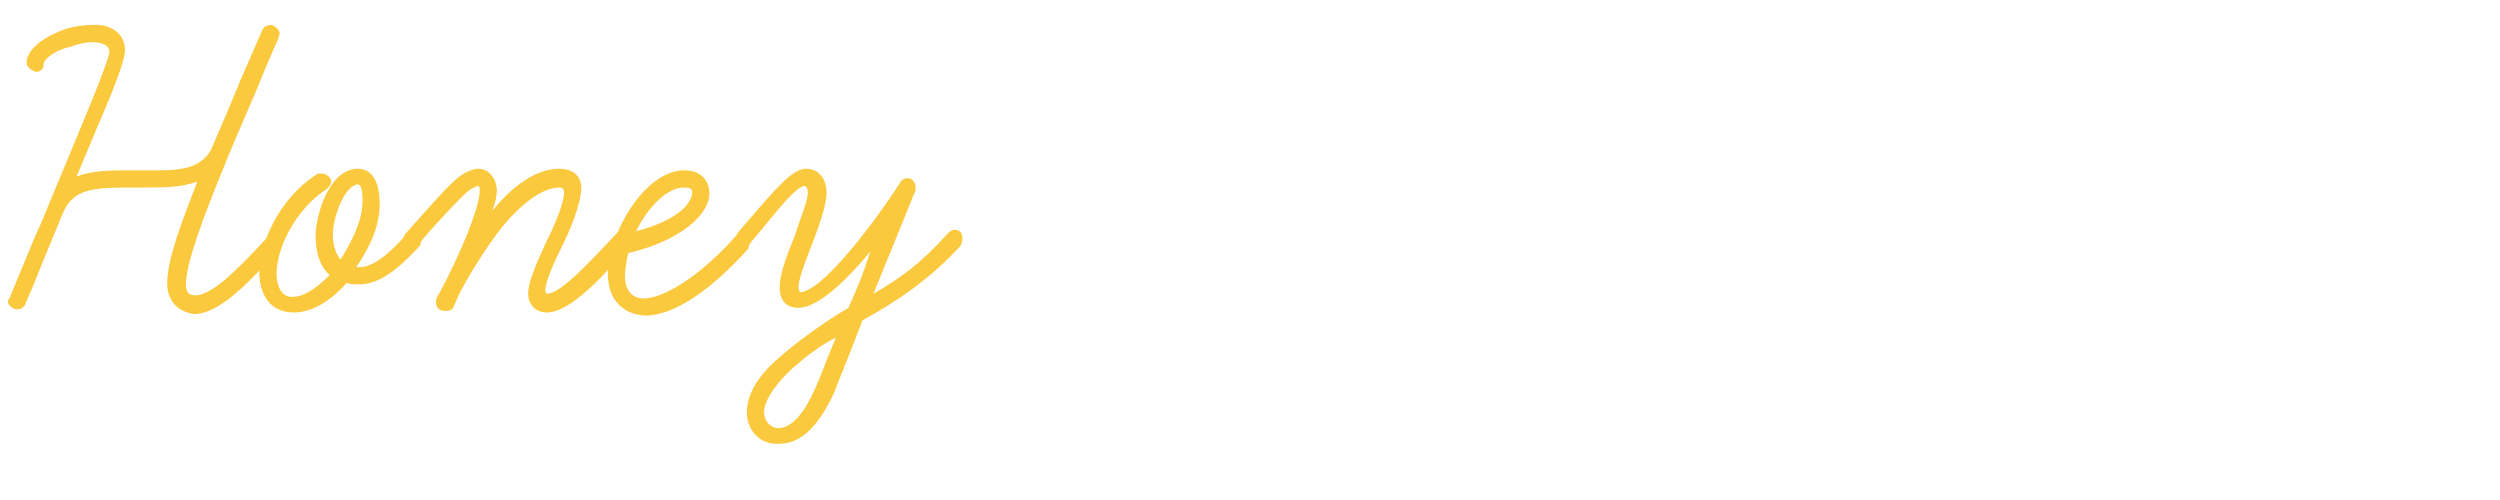 <?xml version="1.0" encoding="utf-8"?>
<!-- Generator: Adobe Illustrator 25.4.8, SVG Export Plug-In . SVG Version: 6.00 Build 0)  -->
<svg version="1.1" id="レイヤー_1" xmlns="http://www.w3.org/2000/svg" xmlns:xlink="http://www.w3.org/1999/xlink" x="0px"
	 y="0px" viewBox="0 0 160 32" enable-background="new 0 0 160 32" xml:space="preserve">
<g id="txt">
	<g>
		<path fill="#FBC93E" d="M10.7,18.1c0-1.5,1-4.1,1.9-6.4l0,0c0,0,0-0.1,0.1-0.1C11.6,12,10.5,12,9.4,12H8.9C6,12,4.7,12,4,13.7
			c-0.2,0.5-0.5,1.2-0.7,1.7c-0.6,1.4-1.2,3-1.7,4.1c-0.1,0.2-0.3,0.3-0.5,0.3c-0.3,0-0.6-0.3-0.6-0.5c0,0,0-0.1,0.1-0.2L2.3,15
			c0.3-0.6,0.6-1.4,0.9-2.1C4.9,8.8,7,3.9,7,3.3c0-0.5-0.7-0.6-1.1-0.6S5,2.8,4.5,3c-1,0.2-1.7,0.8-1.7,1.1S2.6,4.6,2.3,4.6
			C2,4.5,1.7,4.3,1.7,4c0-0.7,0.9-1.5,1.9-1.9c0.8-0.4,1.7-0.5,2.3-0.5C7,1.5,8,2.1,8,3.2c0,0.7-0.8,2.7-1.8,5l-1.3,3.1
			c1-0.4,2.2-0.4,3.6-0.4h1c1.5,0,3.2,0.1,4-1.3l0,0c0.6-1.4,1.3-3,1.9-4.5l1.4-3.2c0.1-0.2,0.3-0.3,0.5-0.3c0.3,0,0.6,0.3,0.6,0.6
			c0,0-0.1,0.2-0.1,0.3c-0.5,1.1-1,2.3-1.4,3.3c-0.9,2.1-1.7,3.9-2.2,5.2c-1.1,2.7-2.3,5.8-2.3,7.2c0,0.4,0.1,0.7,0.6,0.7
			c1.2,0,3.1-2.1,4.7-3.8c0.1-0.2,0.3-0.2,0.4-0.2c0.3,0,0.5,0.3,0.5,0.6c0,0.1-0.1,0.3-0.2,0.4c-1.8,2-3.8,4.2-5.5,4.2
			C11.2,19.9,10.7,19.1,10.7,18.1z"/>
		<path fill="#FBC93E" d="M16.6,17.5c0-1.9,1.2-4.7,3.6-6.3c0.1-0.1,0.3-0.1,0.4-0.1c0.3,0,0.6,0.3,0.6,0.5s-0.1,0.3-0.3,0.5
			c-2,1.3-3.2,3.8-3.2,5.4c0,0.8,0.3,1.5,1,1.5c0.9,0,1.8-0.8,2.4-1.4c-0.6-0.5-0.9-1.4-0.9-2.5c0-1.4,0.9-4.3,2.7-4.3
			c1.2,0,1.4,1.4,1.4,2.2c0,1.6-0.7,2.9-1.5,4.1H23c0.8,0,1.8-0.7,3.1-2.2c0.1-0.1,0.3-0.2,0.4-0.2c0.4,0,0.5,0.3,0.5,0.6
			c0,0.1-0.1,0.3-0.1,0.4c-1.2,1.3-2.5,2.5-3.9,2.5c-0.3,0-0.6,0-0.8-0.1c-0.9,1-2.1,1.9-3.4,1.9C17.2,20,16.6,18.7,16.6,17.5z
			 M21.3,15c0,0.4,0.1,1.2,0.5,1.6c0.7-1.1,1.4-2.5,1.4-3.7c0-0.3,0-1.1-0.3-1.1C22,11.9,21.3,14,21.3,15z"/>
		<path fill="#FBC93E" d="M27.9,19.3c0-0.1,0-0.2,0.2-0.5c1.1-2,2.6-5.4,2.6-6.6c0-0.1,0-0.3-0.1-0.3S30.3,12,30,12.2
			c-0.5,0.4-2,2-3.2,3.4c-0.1,0.1-0.3,0.2-0.4,0.2c-0.3,0-0.6-0.3-0.6-0.5c0-0.1,0.1-0.3,0.2-0.4c1-1.1,2.7-3.1,3.4-3.6
			c0.4-0.3,0.9-0.5,1.2-0.5c0.8,0,1.2,0.8,1.2,1.4c0,0.3-0.1,0.8-0.3,1.3c1.3-1.6,2.8-2.7,4.3-2.7c0.8,0,1.4,0.4,1.4,1.2
			c0,1.1-0.8,2.9-1.2,3.7c-0.5,1-1.1,2.3-1.1,2.9c0,0.1,0.1,0.2,0.1,0.2c0.9,0,2.8-2.1,4.5-3.9c0.1-0.1,0.3-0.2,0.4-0.2
			c0.4,0,0.5,0.3,0.5,0.6c0,0.1-0.1,0.3-0.1,0.4C38.7,17.6,36.5,20,35,20c-0.8,0-1.2-0.6-1.2-1.2c0-0.8,0.6-2.1,1.2-3.4
			c0.5-1,1.1-2.4,1.1-3.1c0-0.2-0.1-0.3-0.3-0.3c-1.2,0-2.7,1.3-3.8,2.7c-1,1.3-2.1,3.1-2.6,4.1L29,19.7c-0.1,0.2-0.4,0.2-0.5,0.2
			C28.1,19.9,27.9,19.7,27.9,19.3z"/>
		<path fill="#FBC93E" d="M38.9,17.5c0-2.4,2.3-6.6,4.9-6.6c1,0,1.6,0.6,1.6,1.5c0,1.3-1.8,3-5.2,3.8c-0.1,0.5-0.2,1-0.2,1.5
			c0,0.8,0.4,1.4,1.2,1.4c1.2,0,3.5-1.3,5.9-4c0.1-0.1,0.3-0.2,0.4-0.2c0.4,0,0.5,0.3,0.5,0.6c0,0.1-0.1,0.3-0.1,0.4
			c-2.4,2.7-4.8,4.3-6.6,4.3C39.6,20.1,38.9,18.9,38.9,17.5z M40.7,14.8c2.7-0.7,3.6-1.8,3.6-2.5c0-0.3-0.3-0.3-0.5-0.3
			C42.5,12,41.3,13.6,40.7,14.8z"/>
		<path fill="#FBC93E" d="M47.8,26.4c0-1.6,1.3-2.9,2.4-3.8c1.3-1.1,2.9-2.2,4.1-2.9c0.8-1.8,0.9-2.1,1.4-3.6
			c-1.4,1.7-3.3,3.6-4.6,3.6c-0.9,0-1.2-0.6-1.2-1.3c0-1,0.6-2.4,1-3.4c0.3-1,0.8-2.1,0.8-2.7c0-0.2-0.1-0.4-0.2-0.4
			c-0.5,0-1.7,1.5-2.6,2.6l-1,1.2c0,0-0.1,0.1-0.3,0.1c-0.4,0-0.5-0.3-0.5-0.6c0-0.1,0.1-0.3,0.2-0.4c2.4-2.8,3.4-4,4.3-4
			s1.3,0.8,1.3,1.5c0,0.8-0.4,1.9-0.8,3c-0.6,1.5-1,2.6-1,3.1c0,0.1,0.1,0.3,0.1,0.3c1.4,0,4.8-4.5,6.4-7c0.1-0.2,0.3-0.3,0.5-0.3
			c0.3,0,0.5,0.3,0.5,0.6c0,0.1,0,0.3-0.1,0.4c-1.2,3-1.8,4.4-2.6,6.4c1.7-1,2.9-1.8,4.8-3.9c0.1-0.1,0.3-0.2,0.4-0.2
			c0.4,0,0.5,0.3,0.5,0.6c0,0.1-0.1,0.3-0.1,0.4c-1.9,2.1-4.1,3.6-6.3,4.8c-1.3,3.4-1.6,4-1.8,4.6c-0.7,1.5-1.8,3.3-3.5,3.3
			C48.6,28.5,47.8,27.5,47.8,26.4z M50.8,23.5c-0.9,0.8-1.9,2-1.9,2.9c0,0.5,0.4,1,0.9,1c0.9,0,1.7-1,2.4-2.6
			c0.4-0.9,0.7-1.8,1.3-3.2C52.5,22.1,51.6,22.8,50.8,23.5z"/>
	</g>
</g>
</svg>
